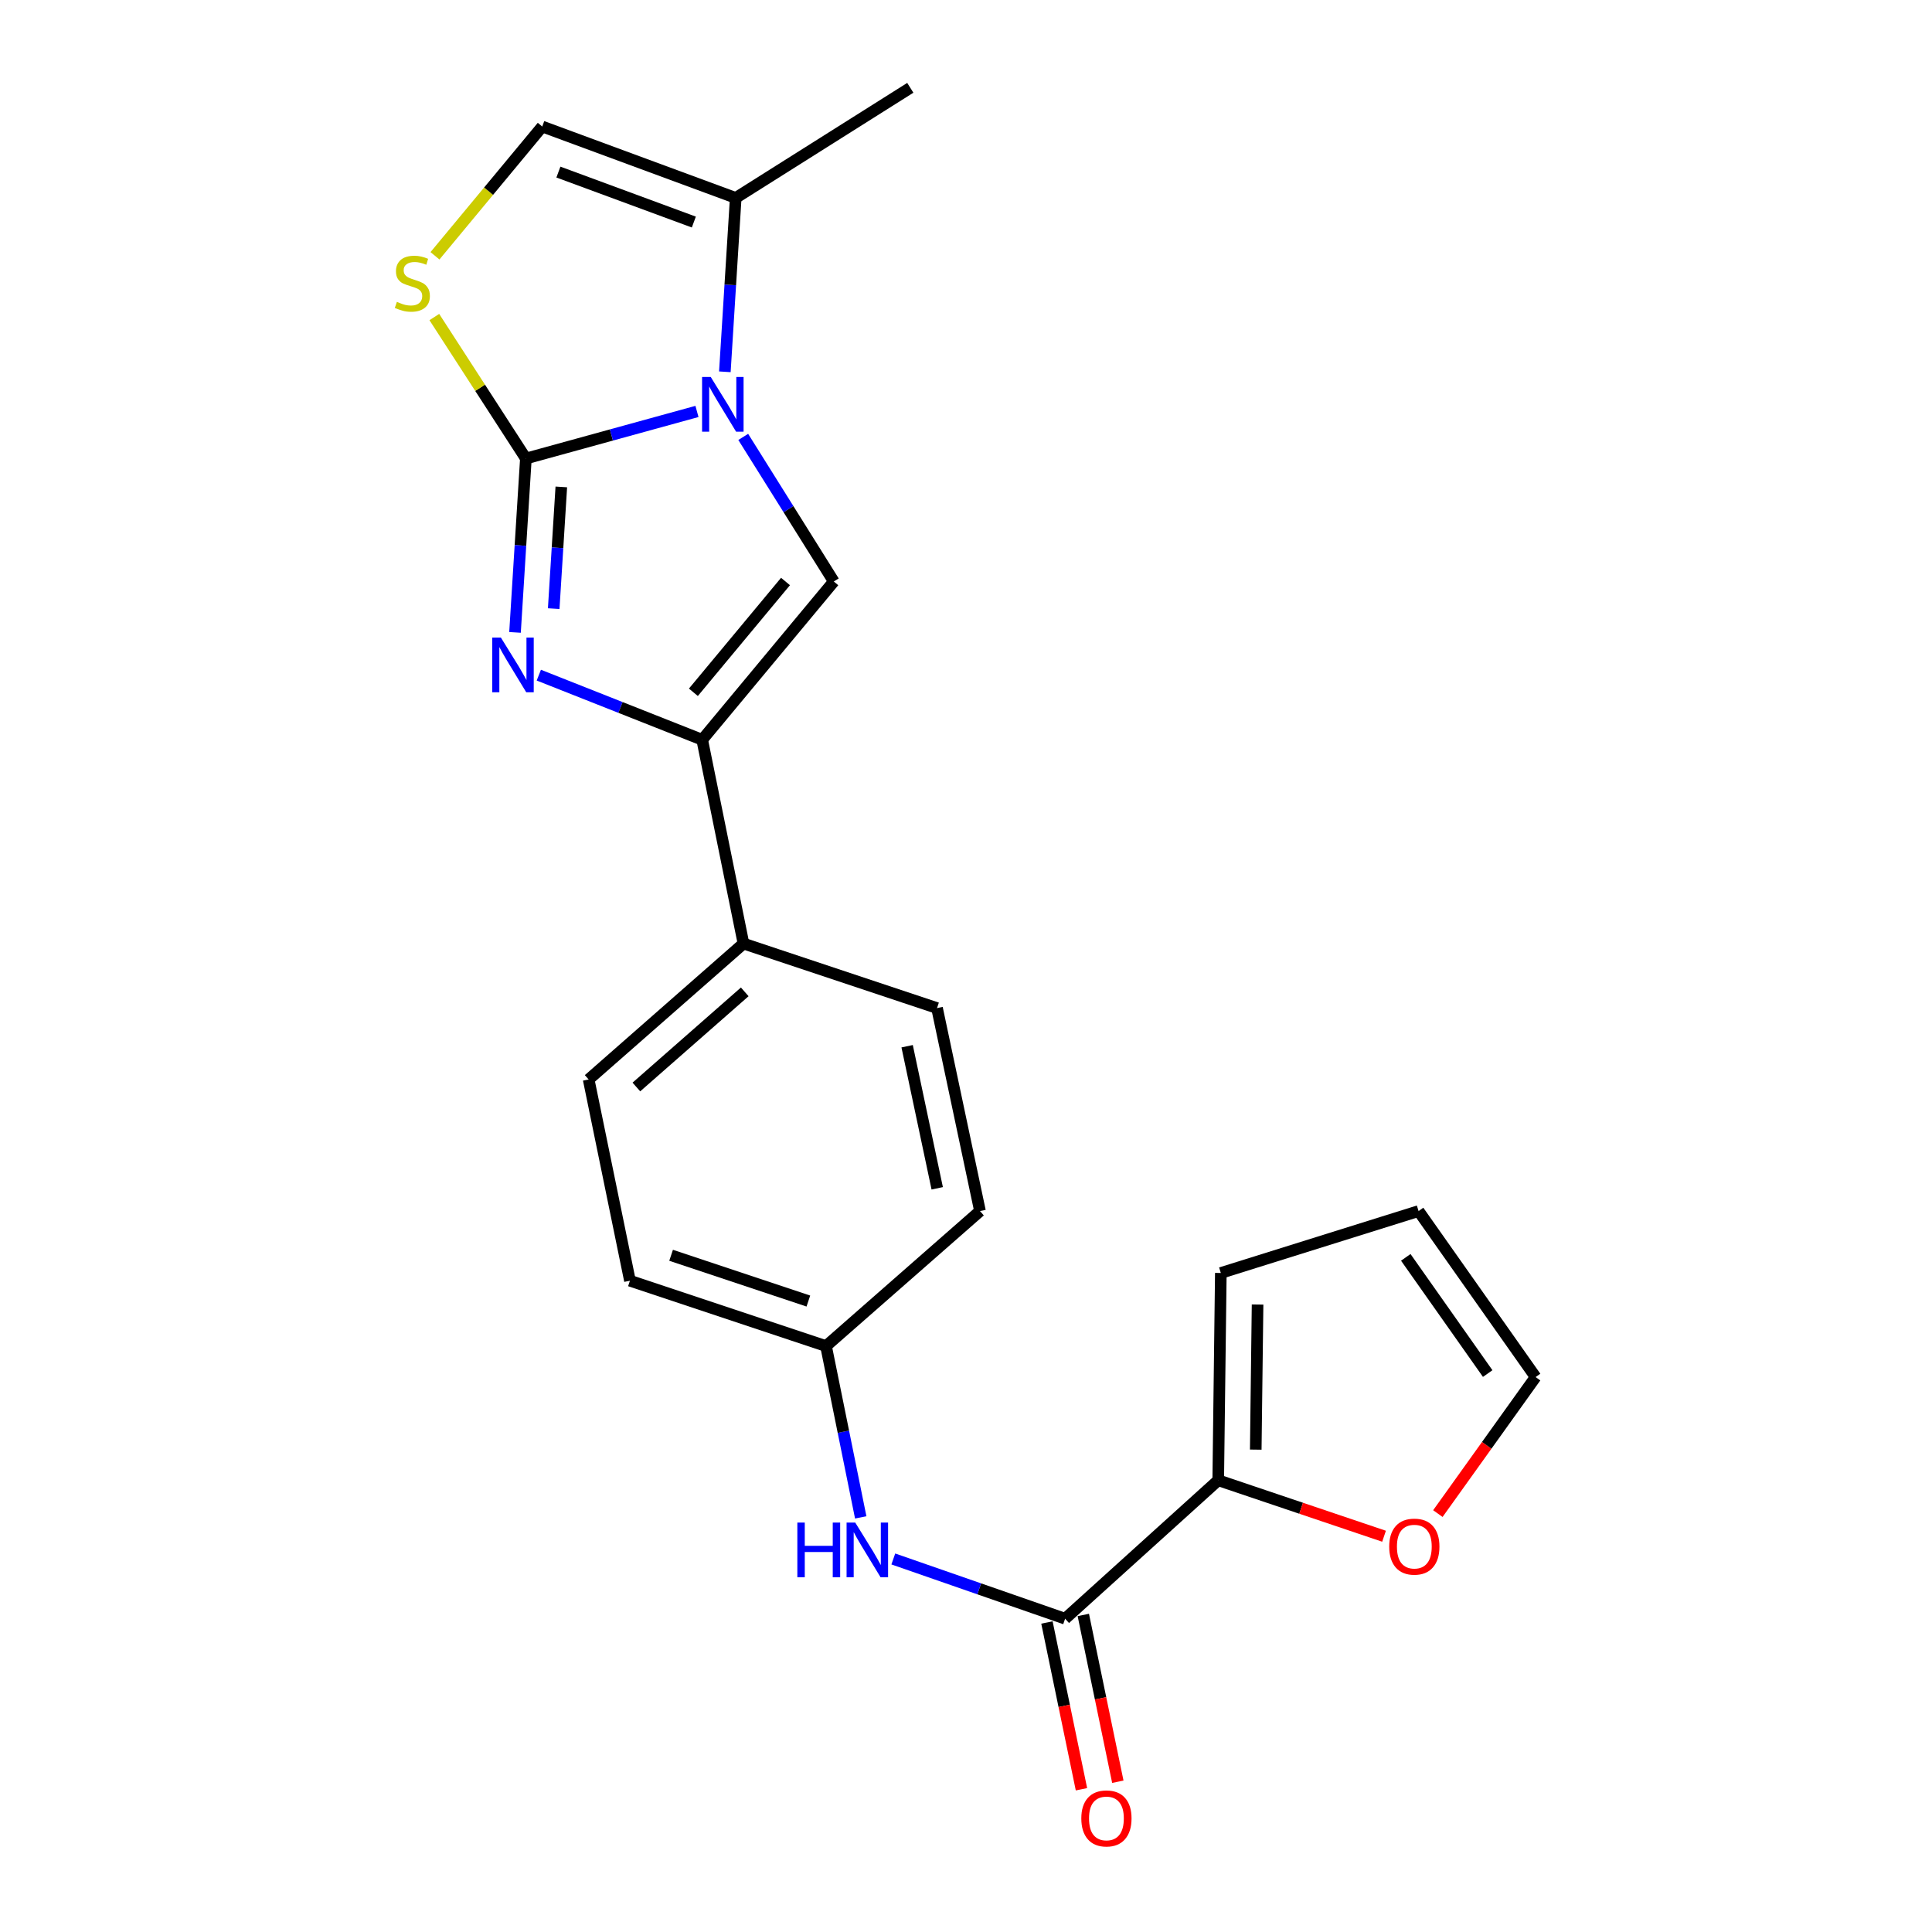 <?xml version='1.0' encoding='iso-8859-1'?>
<svg version='1.1' baseProfile='full'
              xmlns='http://www.w3.org/2000/svg'
                      xmlns:rdkit='http://www.rdkit.org/xml'
                      xmlns:xlink='http://www.w3.org/1999/xlink'
                  xml:space='preserve'
width='1000px' height='1000px' viewBox='0 0 1000 1000'>
<!-- END OF HEADER -->
<rect style='opacity:1.0;fill:#FFFFFF;stroke:none' width='1000' height='1000' x='0' y='0'> </rect>
<path class='bond-0' d='M 272.193,237.332 L 316.471,225.146' style='fill:none;fill-rule:evenodd;stroke:#000000;stroke-width:6px;stroke-linecap:butt;stroke-linejoin:miter;stroke-opacity:1' />
<path class='bond-0' d='M 316.471,225.146 L 360.75,212.961' style='fill:none;fill-rule:evenodd;stroke:#0000FF;stroke-width:6px;stroke-linecap:butt;stroke-linejoin:miter;stroke-opacity:1' />
<path class='bond-1' d='M 272.193,237.332 L 269.382,282.329' style='fill:none;fill-rule:evenodd;stroke:#000000;stroke-width:6px;stroke-linecap:butt;stroke-linejoin:miter;stroke-opacity:1' />
<path class='bond-1' d='M 269.382,282.329 L 266.571,327.327' style='fill:none;fill-rule:evenodd;stroke:#0000FF;stroke-width:6px;stroke-linecap:butt;stroke-linejoin:miter;stroke-opacity:1' />
<path class='bond-1' d='M 290.534,252.029 L 288.566,283.528' style='fill:none;fill-rule:evenodd;stroke:#000000;stroke-width:6px;stroke-linecap:butt;stroke-linejoin:miter;stroke-opacity:1' />
<path class='bond-1' d='M 288.566,283.528 L 286.598,315.026' style='fill:none;fill-rule:evenodd;stroke:#0000FF;stroke-width:6px;stroke-linecap:butt;stroke-linejoin:miter;stroke-opacity:1' />
<path class='bond-4' d='M 272.193,237.332 L 248.5,200.717' style='fill:none;fill-rule:evenodd;stroke:#000000;stroke-width:6px;stroke-linecap:butt;stroke-linejoin:miter;stroke-opacity:1' />
<path class='bond-4' d='M 248.5,200.717 L 224.806,164.103' style='fill:none;fill-rule:evenodd;stroke:#CCCC00;stroke-width:6px;stroke-linecap:butt;stroke-linejoin:miter;stroke-opacity:1' />
<path class='bond-3' d='M 384.696,226.144 L 408.135,263.566' style='fill:none;fill-rule:evenodd;stroke:#0000FF;stroke-width:6px;stroke-linecap:butt;stroke-linejoin:miter;stroke-opacity:1' />
<path class='bond-3' d='M 408.135,263.566 L 431.574,300.988' style='fill:none;fill-rule:evenodd;stroke:#000000;stroke-width:6px;stroke-linecap:butt;stroke-linejoin:miter;stroke-opacity:1' />
<path class='bond-6' d='M 375.185,192.442 L 377.996,147.445' style='fill:none;fill-rule:evenodd;stroke:#0000FF;stroke-width:6px;stroke-linecap:butt;stroke-linejoin:miter;stroke-opacity:1' />
<path class='bond-6' d='M 377.996,147.445 L 380.807,102.447' style='fill:none;fill-rule:evenodd;stroke:#000000;stroke-width:6px;stroke-linecap:butt;stroke-linejoin:miter;stroke-opacity:1' />
<path class='bond-2' d='M 278.892,349.453 L 321.173,366.179' style='fill:none;fill-rule:evenodd;stroke:#0000FF;stroke-width:6px;stroke-linecap:butt;stroke-linejoin:miter;stroke-opacity:1' />
<path class='bond-2' d='M 321.173,366.179 L 363.454,382.905' style='fill:none;fill-rule:evenodd;stroke:#000000;stroke-width:6px;stroke-linecap:butt;stroke-linejoin:miter;stroke-opacity:1' />
<path class='bond-10' d='M 363.454,382.905 L 384.823,488.391' style='fill:none;fill-rule:evenodd;stroke:#000000;stroke-width:6px;stroke-linecap:butt;stroke-linejoin:miter;stroke-opacity:1' />
<path class='bond-23' d='M 363.454,382.905 L 431.574,300.988' style='fill:none;fill-rule:evenodd;stroke:#000000;stroke-width:6px;stroke-linecap:butt;stroke-linejoin:miter;stroke-opacity:1' />
<path class='bond-23' d='M 358.893,358.328 L 406.577,300.985' style='fill:none;fill-rule:evenodd;stroke:#000000;stroke-width:6px;stroke-linecap:butt;stroke-linejoin:miter;stroke-opacity:1' />
<path class='bond-8' d='M 225.14,132.403 L 252.901,98.946' style='fill:none;fill-rule:evenodd;stroke:#CCCC00;stroke-width:6px;stroke-linecap:butt;stroke-linejoin:miter;stroke-opacity:1' />
<path class='bond-8' d='M 252.901,98.946 L 280.661,65.488' style='fill:none;fill-rule:evenodd;stroke:#000000;stroke-width:6px;stroke-linecap:butt;stroke-linejoin:miter;stroke-opacity:1' />
<path class='bond-5' d='M 551.305,837.845 L 506.841,822.382' style='fill:none;fill-rule:evenodd;stroke:#000000;stroke-width:6px;stroke-linecap:butt;stroke-linejoin:miter;stroke-opacity:1' />
<path class='bond-5' d='M 506.841,822.382 L 462.377,806.919' style='fill:none;fill-rule:evenodd;stroke:#0000FF;stroke-width:6px;stroke-linecap:butt;stroke-linejoin:miter;stroke-opacity:1' />
<path class='bond-7' d='M 551.305,837.845 L 630.553,766.179' style='fill:none;fill-rule:evenodd;stroke:#000000;stroke-width:6px;stroke-linecap:butt;stroke-linejoin:miter;stroke-opacity:1' />
<path class='bond-13' d='M 541.894,839.793 L 550.829,882.957' style='fill:none;fill-rule:evenodd;stroke:#000000;stroke-width:6px;stroke-linecap:butt;stroke-linejoin:miter;stroke-opacity:1' />
<path class='bond-13' d='M 550.829,882.957 L 559.763,926.121' style='fill:none;fill-rule:evenodd;stroke:#FF0000;stroke-width:6px;stroke-linecap:butt;stroke-linejoin:miter;stroke-opacity:1' />
<path class='bond-13' d='M 560.717,835.897 L 569.651,879.061' style='fill:none;fill-rule:evenodd;stroke:#000000;stroke-width:6px;stroke-linecap:butt;stroke-linejoin:miter;stroke-opacity:1' />
<path class='bond-13' d='M 569.651,879.061 L 578.586,922.225' style='fill:none;fill-rule:evenodd;stroke:#FF0000;stroke-width:6px;stroke-linecap:butt;stroke-linejoin:miter;stroke-opacity:1' />
<path class='bond-21' d='M 380.807,102.447 L 471.172,45.455' style='fill:none;fill-rule:evenodd;stroke:#000000;stroke-width:6px;stroke-linecap:butt;stroke-linejoin:miter;stroke-opacity:1' />
<path class='bond-22' d='M 380.807,102.447 L 280.661,65.488' style='fill:none;fill-rule:evenodd;stroke:#000000;stroke-width:6px;stroke-linecap:butt;stroke-linejoin:miter;stroke-opacity:1' />
<path class='bond-22' d='M 359.13,114.937 L 289.028,89.065' style='fill:none;fill-rule:evenodd;stroke:#000000;stroke-width:6px;stroke-linecap:butt;stroke-linejoin:miter;stroke-opacity:1' />
<path class='bond-11' d='M 630.553,766.179 L 673.465,780.667' style='fill:none;fill-rule:evenodd;stroke:#000000;stroke-width:6px;stroke-linecap:butt;stroke-linejoin:miter;stroke-opacity:1' />
<path class='bond-11' d='M 673.465,780.667 L 716.377,795.154' style='fill:none;fill-rule:evenodd;stroke:#FF0000;stroke-width:6px;stroke-linecap:butt;stroke-linejoin:miter;stroke-opacity:1' />
<path class='bond-12' d='M 630.553,766.179 L 631.899,658.889' style='fill:none;fill-rule:evenodd;stroke:#000000;stroke-width:6px;stroke-linecap:butt;stroke-linejoin:miter;stroke-opacity:1' />
<path class='bond-12' d='M 649.975,750.327 L 650.917,675.223' style='fill:none;fill-rule:evenodd;stroke:#000000;stroke-width:6px;stroke-linecap:butt;stroke-linejoin:miter;stroke-opacity:1' />
<path class='bond-9' d='M 445.513,785.39 L 436.531,741.062' style='fill:none;fill-rule:evenodd;stroke:#0000FF;stroke-width:6px;stroke-linecap:butt;stroke-linejoin:miter;stroke-opacity:1' />
<path class='bond-9' d='M 436.531,741.062 L 427.549,696.735' style='fill:none;fill-rule:evenodd;stroke:#000000;stroke-width:6px;stroke-linecap:butt;stroke-linejoin:miter;stroke-opacity:1' />
<path class='bond-16' d='M 384.823,488.391 L 304.689,558.732' style='fill:none;fill-rule:evenodd;stroke:#000000;stroke-width:6px;stroke-linecap:butt;stroke-linejoin:miter;stroke-opacity:1' />
<path class='bond-16' d='M 385.483,513.388 L 329.389,562.627' style='fill:none;fill-rule:evenodd;stroke:#000000;stroke-width:6px;stroke-linecap:butt;stroke-linejoin:miter;stroke-opacity:1' />
<path class='bond-17' d='M 384.823,488.391 L 485.001,521.783' style='fill:none;fill-rule:evenodd;stroke:#000000;stroke-width:6px;stroke-linecap:butt;stroke-linejoin:miter;stroke-opacity:1' />
<path class='bond-14' d='M 744.236,783.431 L 769.531,748.097' style='fill:none;fill-rule:evenodd;stroke:#FF0000;stroke-width:6px;stroke-linecap:butt;stroke-linejoin:miter;stroke-opacity:1' />
<path class='bond-14' d='M 769.531,748.097 L 794.825,712.764' style='fill:none;fill-rule:evenodd;stroke:#000000;stroke-width:6px;stroke-linecap:butt;stroke-linejoin:miter;stroke-opacity:1' />
<path class='bond-15' d='M 631.899,658.889 L 734.255,626.842' style='fill:none;fill-rule:evenodd;stroke:#000000;stroke-width:6px;stroke-linecap:butt;stroke-linejoin:miter;stroke-opacity:1' />
<path class='bond-25' d='M 794.825,712.764 L 734.255,626.842' style='fill:none;fill-rule:evenodd;stroke:#000000;stroke-width:6px;stroke-linecap:butt;stroke-linejoin:miter;stroke-opacity:1' />
<path class='bond-25' d='M 770.029,710.95 L 727.63,650.805' style='fill:none;fill-rule:evenodd;stroke:#000000;stroke-width:6px;stroke-linecap:butt;stroke-linejoin:miter;stroke-opacity:1' />
<path class='bond-20' d='M 304.689,558.732 L 326.057,662.893' style='fill:none;fill-rule:evenodd;stroke:#000000;stroke-width:6px;stroke-linecap:butt;stroke-linejoin:miter;stroke-opacity:1' />
<path class='bond-19' d='M 485.001,521.783 L 507.245,626.842' style='fill:none;fill-rule:evenodd;stroke:#000000;stroke-width:6px;stroke-linecap:butt;stroke-linejoin:miter;stroke-opacity:1' />
<path class='bond-19' d='M 469.532,541.524 L 485.103,615.065' style='fill:none;fill-rule:evenodd;stroke:#000000;stroke-width:6px;stroke-linecap:butt;stroke-linejoin:miter;stroke-opacity:1' />
<path class='bond-18' d='M 427.549,696.735 L 507.245,626.842' style='fill:none;fill-rule:evenodd;stroke:#000000;stroke-width:6px;stroke-linecap:butt;stroke-linejoin:miter;stroke-opacity:1' />
<path class='bond-24' d='M 427.549,696.735 L 326.057,662.893' style='fill:none;fill-rule:evenodd;stroke:#000000;stroke-width:6px;stroke-linecap:butt;stroke-linejoin:miter;stroke-opacity:1' />
<path class='bond-24' d='M 418.405,673.424 L 347.361,649.735' style='fill:none;fill-rule:evenodd;stroke:#000000;stroke-width:6px;stroke-linecap:butt;stroke-linejoin:miter;stroke-opacity:1' />
<path  class='atom-1' d='M 367.873 195.118
L 377.153 210.118
Q 378.073 211.598, 379.553 214.278
Q 381.033 216.958, 381.113 217.118
L 381.113 195.118
L 384.873 195.118
L 384.873 223.438
L 380.993 223.438
L 371.033 207.038
Q 369.873 205.118, 368.633 202.918
Q 367.433 200.718, 367.073 200.038
L 367.073 223.438
L 363.393 223.438
L 363.393 195.118
L 367.873 195.118
' fill='#0000FF'/>
<path  class='atom-2' d='M 259.259 330.003
L 268.539 345.003
Q 269.459 346.483, 270.939 349.163
Q 272.419 351.843, 272.499 352.003
L 272.499 330.003
L 276.259 330.003
L 276.259 358.323
L 272.379 358.323
L 262.419 341.923
Q 261.259 340.003, 260.019 337.803
Q 258.819 335.603, 258.459 334.923
L 258.459 358.323
L 254.779 358.323
L 254.779 330.003
L 259.259 330.003
' fill='#0000FF'/>
<path  class='atom-5' d='M 205.427 156.239
Q 205.747 156.359, 207.067 156.919
Q 208.387 157.479, 209.827 157.839
Q 211.307 158.159, 212.747 158.159
Q 215.427 158.159, 216.987 156.879
Q 218.547 155.559, 218.547 153.279
Q 218.547 151.719, 217.747 150.759
Q 216.987 149.799, 215.787 149.279
Q 214.587 148.759, 212.587 148.159
Q 210.067 147.399, 208.547 146.679
Q 207.067 145.959, 205.987 144.439
Q 204.947 142.919, 204.947 140.359
Q 204.947 136.799, 207.347 134.599
Q 209.787 132.399, 214.587 132.399
Q 217.867 132.399, 221.587 133.959
L 220.667 137.039
Q 217.267 135.639, 214.707 135.639
Q 211.947 135.639, 210.427 136.799
Q 208.907 137.919, 208.947 139.879
Q 208.947 141.399, 209.707 142.319
Q 210.507 143.239, 211.627 143.759
Q 212.787 144.279, 214.707 144.879
Q 217.267 145.679, 218.787 146.479
Q 220.307 147.279, 221.387 148.919
Q 222.507 150.519, 222.507 153.279
Q 222.507 157.199, 219.867 159.319
Q 217.267 161.399, 212.907 161.399
Q 210.387 161.399, 208.467 160.839
Q 206.587 160.319, 204.347 159.399
L 205.427 156.239
' fill='#CCCC00'/>
<path  class='atom-10' d='M 412.708 788.081
L 416.548 788.081
L 416.548 800.121
L 431.028 800.121
L 431.028 788.081
L 434.868 788.081
L 434.868 816.401
L 431.028 816.401
L 431.028 803.321
L 416.548 803.321
L 416.548 816.401
L 412.708 816.401
L 412.708 788.081
' fill='#0000FF'/>
<path  class='atom-10' d='M 442.668 788.081
L 451.948 803.081
Q 452.868 804.561, 454.348 807.241
Q 455.828 809.921, 455.908 810.081
L 455.908 788.081
L 459.668 788.081
L 459.668 816.401
L 455.788 816.401
L 445.828 800.001
Q 444.668 798.081, 443.428 795.881
Q 442.228 793.681, 441.868 793.001
L 441.868 816.401
L 438.188 816.401
L 438.188 788.081
L 442.668 788.081
' fill='#0000FF'/>
<path  class='atom-12' d='M 719.055 800.527
Q 719.055 793.727, 722.415 789.927
Q 725.775 786.127, 732.055 786.127
Q 738.335 786.127, 741.695 789.927
Q 745.055 793.727, 745.055 800.527
Q 745.055 807.407, 741.655 811.327
Q 738.255 815.207, 732.055 815.207
Q 725.815 815.207, 722.415 811.327
Q 719.055 807.447, 719.055 800.527
M 732.055 812.007
Q 736.375 812.007, 738.695 809.127
Q 741.055 806.207, 741.055 800.527
Q 741.055 794.967, 738.695 792.167
Q 736.375 789.327, 732.055 789.327
Q 727.735 789.327, 725.375 792.127
Q 723.055 794.927, 723.055 800.527
Q 723.055 806.247, 725.375 809.127
Q 727.735 812.007, 732.055 812.007
' fill='#FF0000'/>
<path  class='atom-14' d='M 559.684 941.21
Q 559.684 934.41, 563.044 930.61
Q 566.404 926.81, 572.684 926.81
Q 578.964 926.81, 582.324 930.61
Q 585.684 934.41, 585.684 941.21
Q 585.684 948.09, 582.284 952.01
Q 578.884 955.89, 572.684 955.89
Q 566.444 955.89, 563.044 952.01
Q 559.684 948.13, 559.684 941.21
M 572.684 952.69
Q 577.004 952.69, 579.324 949.81
Q 581.684 946.89, 581.684 941.21
Q 581.684 935.65, 579.324 932.85
Q 577.004 930.01, 572.684 930.01
Q 568.364 930.01, 566.004 932.81
Q 563.684 935.61, 563.684 941.21
Q 563.684 946.93, 566.004 949.81
Q 568.364 952.69, 572.684 952.69
' fill='#FF0000'/>
</svg>
